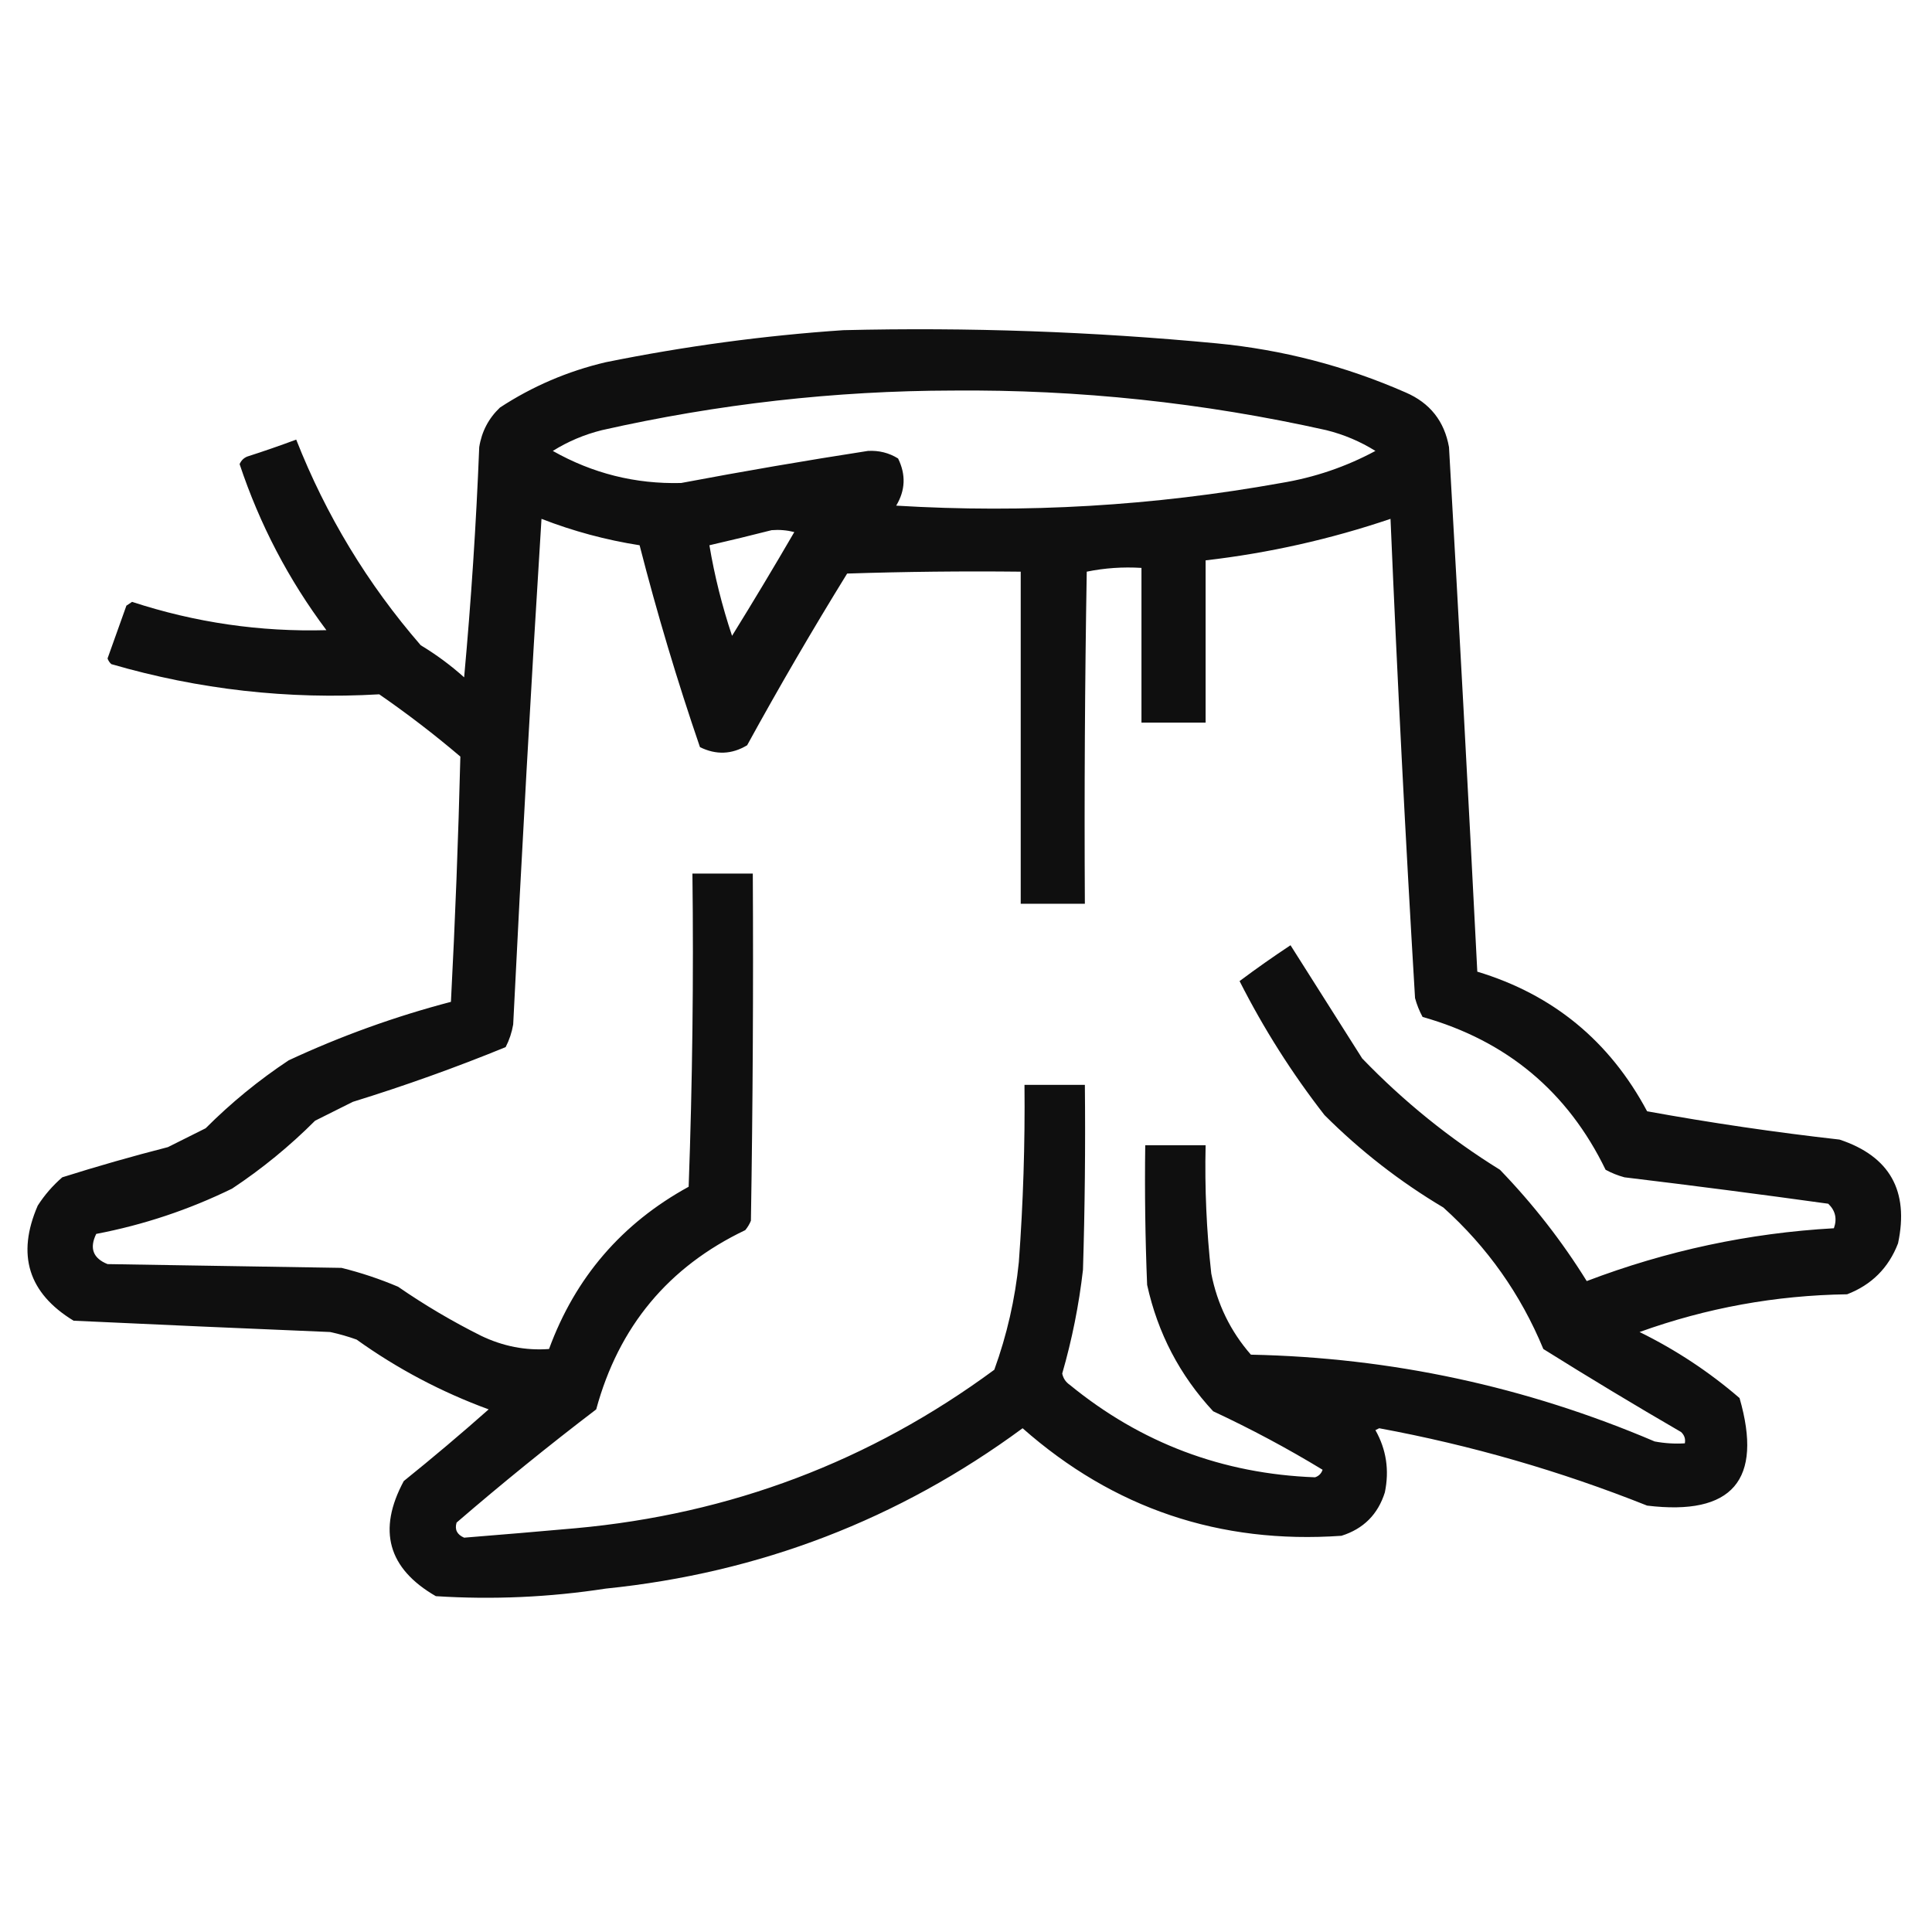 <svg xmlns="http://www.w3.org/2000/svg" xmlns:xlink="http://www.w3.org/1999/xlink" width="512px" height="512px" style="shape-rendering:geometricPrecision; text-rendering:geometricPrecision; image-rendering:optimizeQuality; fill-rule:evenodd; clip-rule:evenodd"><g><path style="opacity:0.941" fill="#000000" d="M 223.5,87.5 C 256.579,86.699 289.579,87.866 322.5,91C 339.889,92.676 356.555,97.009 372.5,104C 378.94,106.773 382.774,111.606 384,118.5C 386.648,164.829 389.148,211.162 391.5,257.5C 411.576,263.568 426.576,275.902 436.5,294.5C 453.375,297.569 470.375,300.069 487.5,302C 500.797,306.415 505.964,315.581 503,329.5C 500.5,336 496,340.5 489.5,343C 470.582,343.273 452.248,346.606 434.5,353C 444.105,357.715 452.938,363.549 461,370.5C 467.264,392.243 459.097,401.743 436.5,399C 413.504,389.835 389.837,383.001 365.5,378.5C 365.167,378.667 364.833,378.833 364.5,379C 367.389,384.121 368.223,389.621 367,395.5C 365.167,401.333 361.333,405.167 355.5,407C 323.26,409.254 295.093,399.754 271,378.5C 238.182,402.669 201.349,416.836 160.5,421C 145.575,423.296 130.575,423.963 115.5,423C 102.821,415.686 99.988,405.519 107,392.5C 114.672,386.325 122.172,379.992 129.5,373.5C 116.956,368.896 105.289,362.729 94.5,355C 92.212,354.178 89.878,353.511 87.5,353C 64.798,352.059 42.132,351.059 19.5,350C 7.512,342.697 4.345,332.53 10,319.5C 11.793,316.705 13.96,314.205 16.5,312C 25.735,309.084 35.069,306.417 44.5,304C 47.833,302.333 51.167,300.667 54.5,299C 61.252,292.244 68.586,286.244 76.5,281C 90.373,274.542 104.706,269.376 119.5,265.5C 120.632,243.832 121.465,222.165 122,200.5C 115.104,194.637 107.937,189.137 100.5,184C 76.346,185.411 52.679,182.744 29.5,176C 29.043,175.586 28.709,175.086 28.5,174.5C 30.167,169.833 31.833,165.167 33.5,160.5C 34,160.167 34.5,159.833 35,159.5C 51.752,164.987 68.919,167.487 86.5,167C 76.486,153.642 68.82,138.975 63.5,123C 63.905,122.055 64.572,121.388 65.5,121C 69.871,119.599 74.204,118.099 78.5,116.5C 86.39,136.555 97.39,154.722 111.5,171C 115.6,173.467 119.434,176.301 123,179.5C 124.857,159.223 126.19,138.89 127,118.5C 127.651,114.363 129.485,110.863 132.5,108C 141.086,102.377 150.419,98.377 160.5,96C 181.46,91.756 202.46,88.923 223.5,87.5 Z M 252.5,103.5 C 285.916,103.211 318.916,106.711 351.5,114C 356.153,115.16 360.487,116.993 364.5,119.5C 356.691,123.707 348.358,126.54 339.5,128C 305.709,134.076 271.709,136.076 237.5,134C 239.942,129.948 240.109,125.781 238,121.5C 235.583,120.002 232.917,119.335 230,119.5C 213.459,122.062 196.959,124.896 180.5,128C 168.392,128.306 157.059,125.473 146.5,119.5C 150.513,116.993 154.847,115.16 159.5,114C 190.252,107.06 221.252,103.56 252.5,103.5 Z M 143.5,137.5 C 151.906,140.768 160.572,143.102 169.5,144.5C 174.132,162.562 179.466,180.395 185.5,198C 189.781,200.109 193.948,199.942 198,197.5C 206.455,182.087 215.288,166.921 224.5,152C 239.83,151.5 255.163,151.333 270.5,151.5C 270.5,180.833 270.5,210.167 270.5,239.5C 276.167,239.5 281.833,239.5 287.5,239.5C 287.333,210.165 287.5,180.831 288,151.5C 292.737,150.531 297.57,150.197 302.5,150.5C 302.5,164.167 302.5,177.833 302.5,191.5C 308.167,191.5 313.833,191.5 319.5,191.5C 319.5,177.167 319.5,162.833 319.5,148.5C 336.229,146.568 352.562,142.901 368.5,137.5C 370.297,179.848 372.464,222.182 375,264.5C 375.471,266.246 376.138,267.913 377,269.5C 399.296,275.807 415.462,289.307 425.5,310C 427.087,310.862 428.754,311.529 430.5,312C 448.523,314.17 466.523,316.503 484.5,319C 486.396,320.808 486.896,322.975 486,325.5C 463.503,326.767 441.67,331.434 420.5,339.5C 413.943,328.93 406.276,319.096 397.5,310C 384.143,301.725 371.977,291.892 361,280.5C 354.667,270.5 348.333,260.5 342,250.5C 337.382,253.554 332.882,256.72 328.5,260C 334.869,272.577 342.369,284.411 351,295.5C 360.505,304.996 371.005,313.162 382.5,320C 394.16,330.482 402.994,342.982 409,357.5C 421.035,365.032 433.202,372.365 445.5,379.5C 446.386,380.325 446.719,381.325 446.5,382.5C 443.813,382.664 441.146,382.497 438.5,382C 404.338,367.434 368.671,359.767 331.5,359C 326.098,352.812 322.598,345.646 321,337.5C 319.741,326.203 319.241,314.869 319.5,303.5C 314.167,303.5 308.833,303.5 303.5,303.5C 303.333,315.838 303.5,328.171 304,340.5C 306.816,353.301 312.65,364.468 321.5,374C 331.519,378.674 341.186,383.841 350.5,389.5C 350.167,390.5 349.5,391.167 348.5,391.5C 324.03,390.591 302.363,382.425 283.5,367C 282.426,366.261 281.759,365.261 281.5,364C 284.102,354.99 285.935,345.823 287,336.5C 287.5,320.17 287.667,303.837 287.5,287.5C 282.167,287.5 276.833,287.5 271.5,287.5C 271.655,303.187 271.155,318.854 270,334.5C 269.008,344.299 266.841,353.799 263.5,363C 230.576,387.276 193.576,401.276 152.5,405C 142.615,405.884 132.781,406.717 123,407.5C 121.115,406.687 120.449,405.353 121,403.5C 133.044,393.121 145.377,383.121 158,373.5C 163.968,351.545 177.134,335.711 197.5,326C 198.126,325.25 198.626,324.416 199,323.5C 199.5,292.835 199.667,262.168 199.5,231.5C 194.167,231.5 188.833,231.5 183.5,231.5C 183.833,259.175 183.5,286.841 182.5,314.5C 164.792,324.208 152.459,338.541 145.5,357.5C 139.318,357.957 133.318,356.79 127.5,354C 119.837,350.171 112.504,345.837 105.5,341C 100.637,338.934 95.637,337.268 90.5,336C 69.833,335.667 49.167,335.333 28.5,335C 24.652,333.452 23.652,330.786 25.5,327C 38.037,324.599 50.037,320.599 61.5,315C 69.414,309.756 76.748,303.756 83.5,297C 86.833,295.333 90.167,293.667 93.5,292C 107.245,287.753 120.745,282.919 134,277.5C 134.973,275.608 135.64,273.608 136,271.5C 138.206,226.757 140.706,182.09 143.5,137.5 Z M 204.5,140.5 C 206.527,140.338 208.527,140.505 210.5,141C 205.126,150.25 199.626,159.416 194,168.5C 191.353,160.578 189.353,152.578 188,144.5C 193.607,143.211 199.107,141.878 204.5,140.5 Z"></path></g></svg>